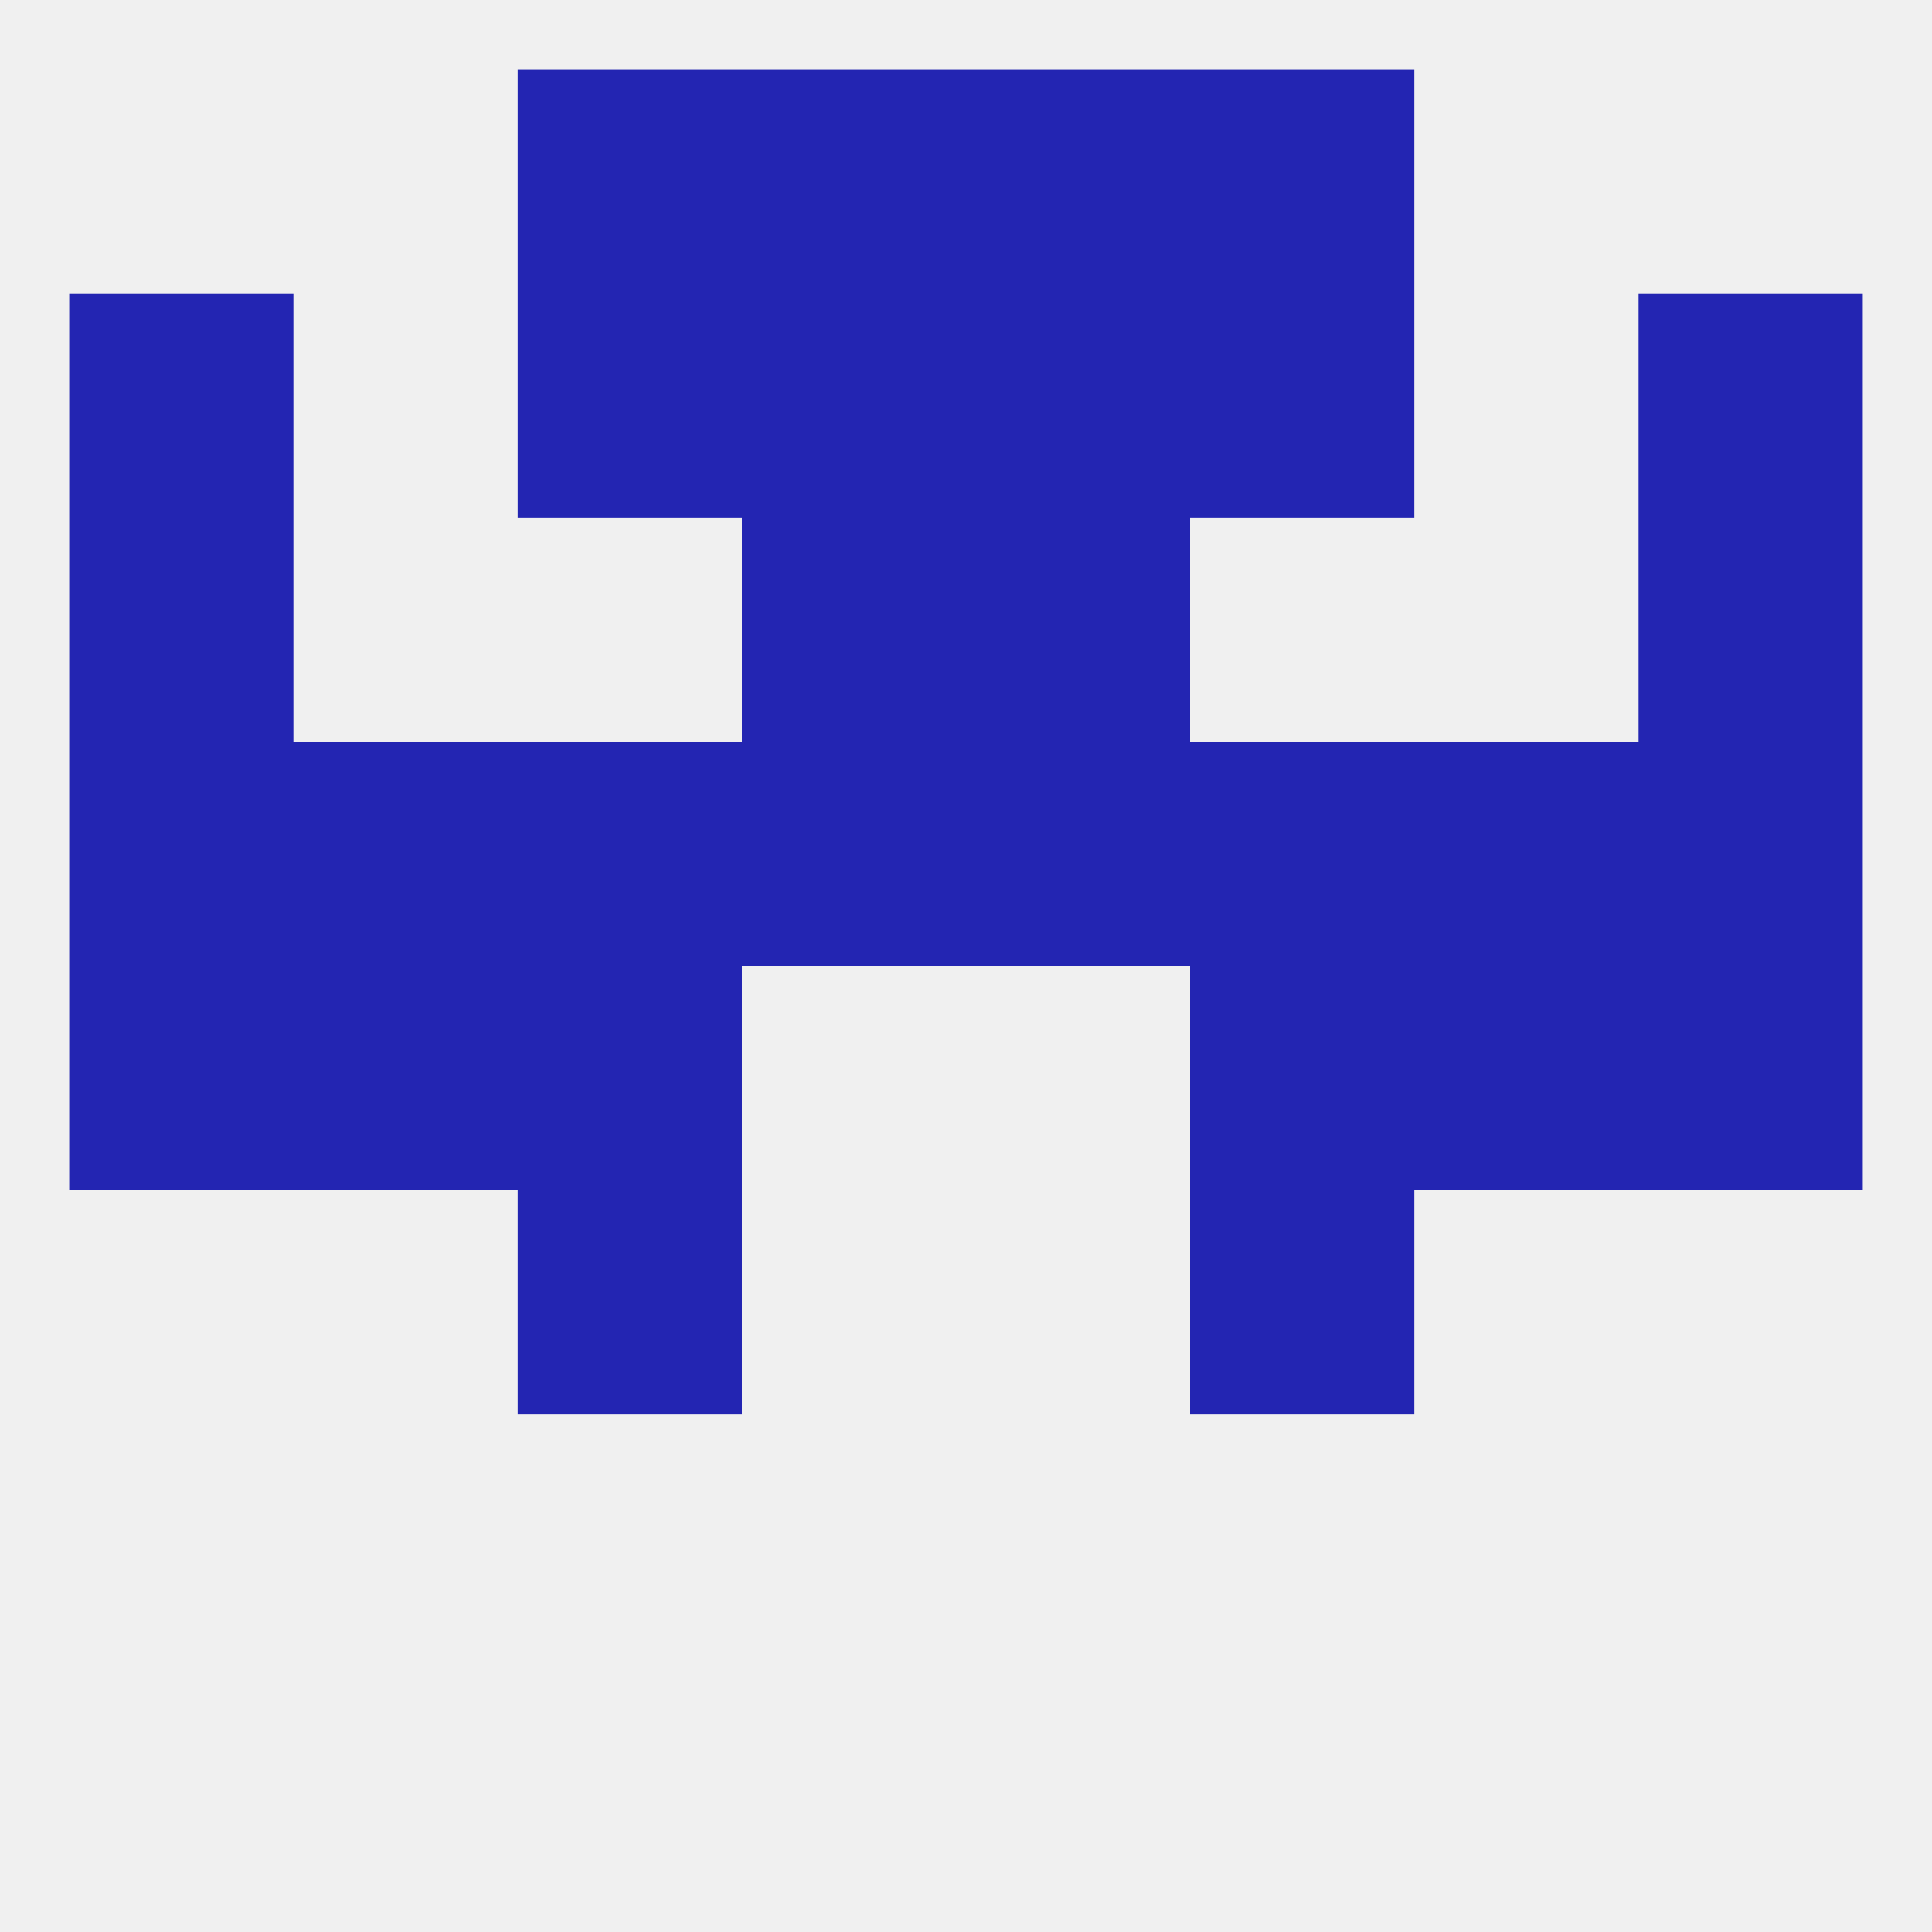 
<!--   <?xml version="1.0"?> -->
<svg version="1.1" baseprofile="full" xmlns="http://www.w3.org/2000/svg" xmlns:xlink="http://www.w3.org/1999/xlink" xmlns:ev="http://www.w3.org/2001/xml-events" width="250" height="250" viewBox="0 0 250 250" >
	<rect width="100%" height="100%" fill="rgba(240,240,240,255)"/>

	<rect x="154" y="154" width="29" height="29" fill="rgba(35,37,178,255)"/>
	<rect x="67" y="154" width="29" height="29" fill="rgba(35,37,178,255)"/>
	<rect x="125" y="67" width="29" height="29" fill="rgba(35,37,178,255)"/>
	<rect x="9" y="67" width="29" height="29" fill="rgba(35,37,178,255)"/>
	<rect x="212" y="67" width="29" height="29" fill="rgba(35,37,178,255)"/>
	<rect x="96" y="67" width="29" height="29" fill="rgba(35,37,178,255)"/>
	<rect x="96" y="9" width="29" height="29" fill="rgba(35,37,178,255)"/>
	<rect x="125" y="9" width="29" height="29" fill="rgba(35,37,178,255)"/>
	<rect x="67" y="9" width="29" height="29" fill="rgba(35,37,178,255)"/>
	<rect x="154" y="9" width="29" height="29" fill="rgba(35,37,178,255)"/>
	<rect x="154" y="38" width="29" height="29" fill="rgba(35,37,178,255)"/>
	<rect x="96" y="38" width="29" height="29" fill="rgba(35,37,178,255)"/>
	<rect x="125" y="38" width="29" height="29" fill="rgba(35,37,178,255)"/>
	<rect x="9" y="38" width="29" height="29" fill="rgba(35,37,178,255)"/>
	<rect x="212" y="38" width="29" height="29" fill="rgba(35,37,178,255)"/>
	<rect x="67" y="38" width="29" height="29" fill="rgba(35,37,178,255)"/>
	<rect x="38" y="125" width="29" height="29" fill="rgba(35,37,178,255)"/>
	<rect x="183" y="125" width="29" height="29" fill="rgba(35,37,178,255)"/>
	<rect x="67" y="125" width="29" height="29" fill="rgba(35,37,178,255)"/>
	<rect x="154" y="125" width="29" height="29" fill="rgba(35,37,178,255)"/>
	<rect x="9" y="125" width="29" height="29" fill="rgba(35,37,178,255)"/>
	<rect x="212" y="125" width="29" height="29" fill="rgba(35,37,178,255)"/>
	<rect x="38" y="96" width="29" height="29" fill="rgba(35,37,178,255)"/>
	<rect x="67" y="96" width="29" height="29" fill="rgba(35,37,178,255)"/>
	<rect x="154" y="96" width="29" height="29" fill="rgba(35,37,178,255)"/>
	<rect x="183" y="96" width="29" height="29" fill="rgba(35,37,178,255)"/>
	<rect x="96" y="96" width="29" height="29" fill="rgba(35,37,178,255)"/>
	<rect x="125" y="96" width="29" height="29" fill="rgba(35,37,178,255)"/>
	<rect x="9" y="96" width="29" height="29" fill="rgba(35,37,178,255)"/>
	<rect x="212" y="96" width="29" height="29" fill="rgba(35,37,178,255)"/>
</svg>